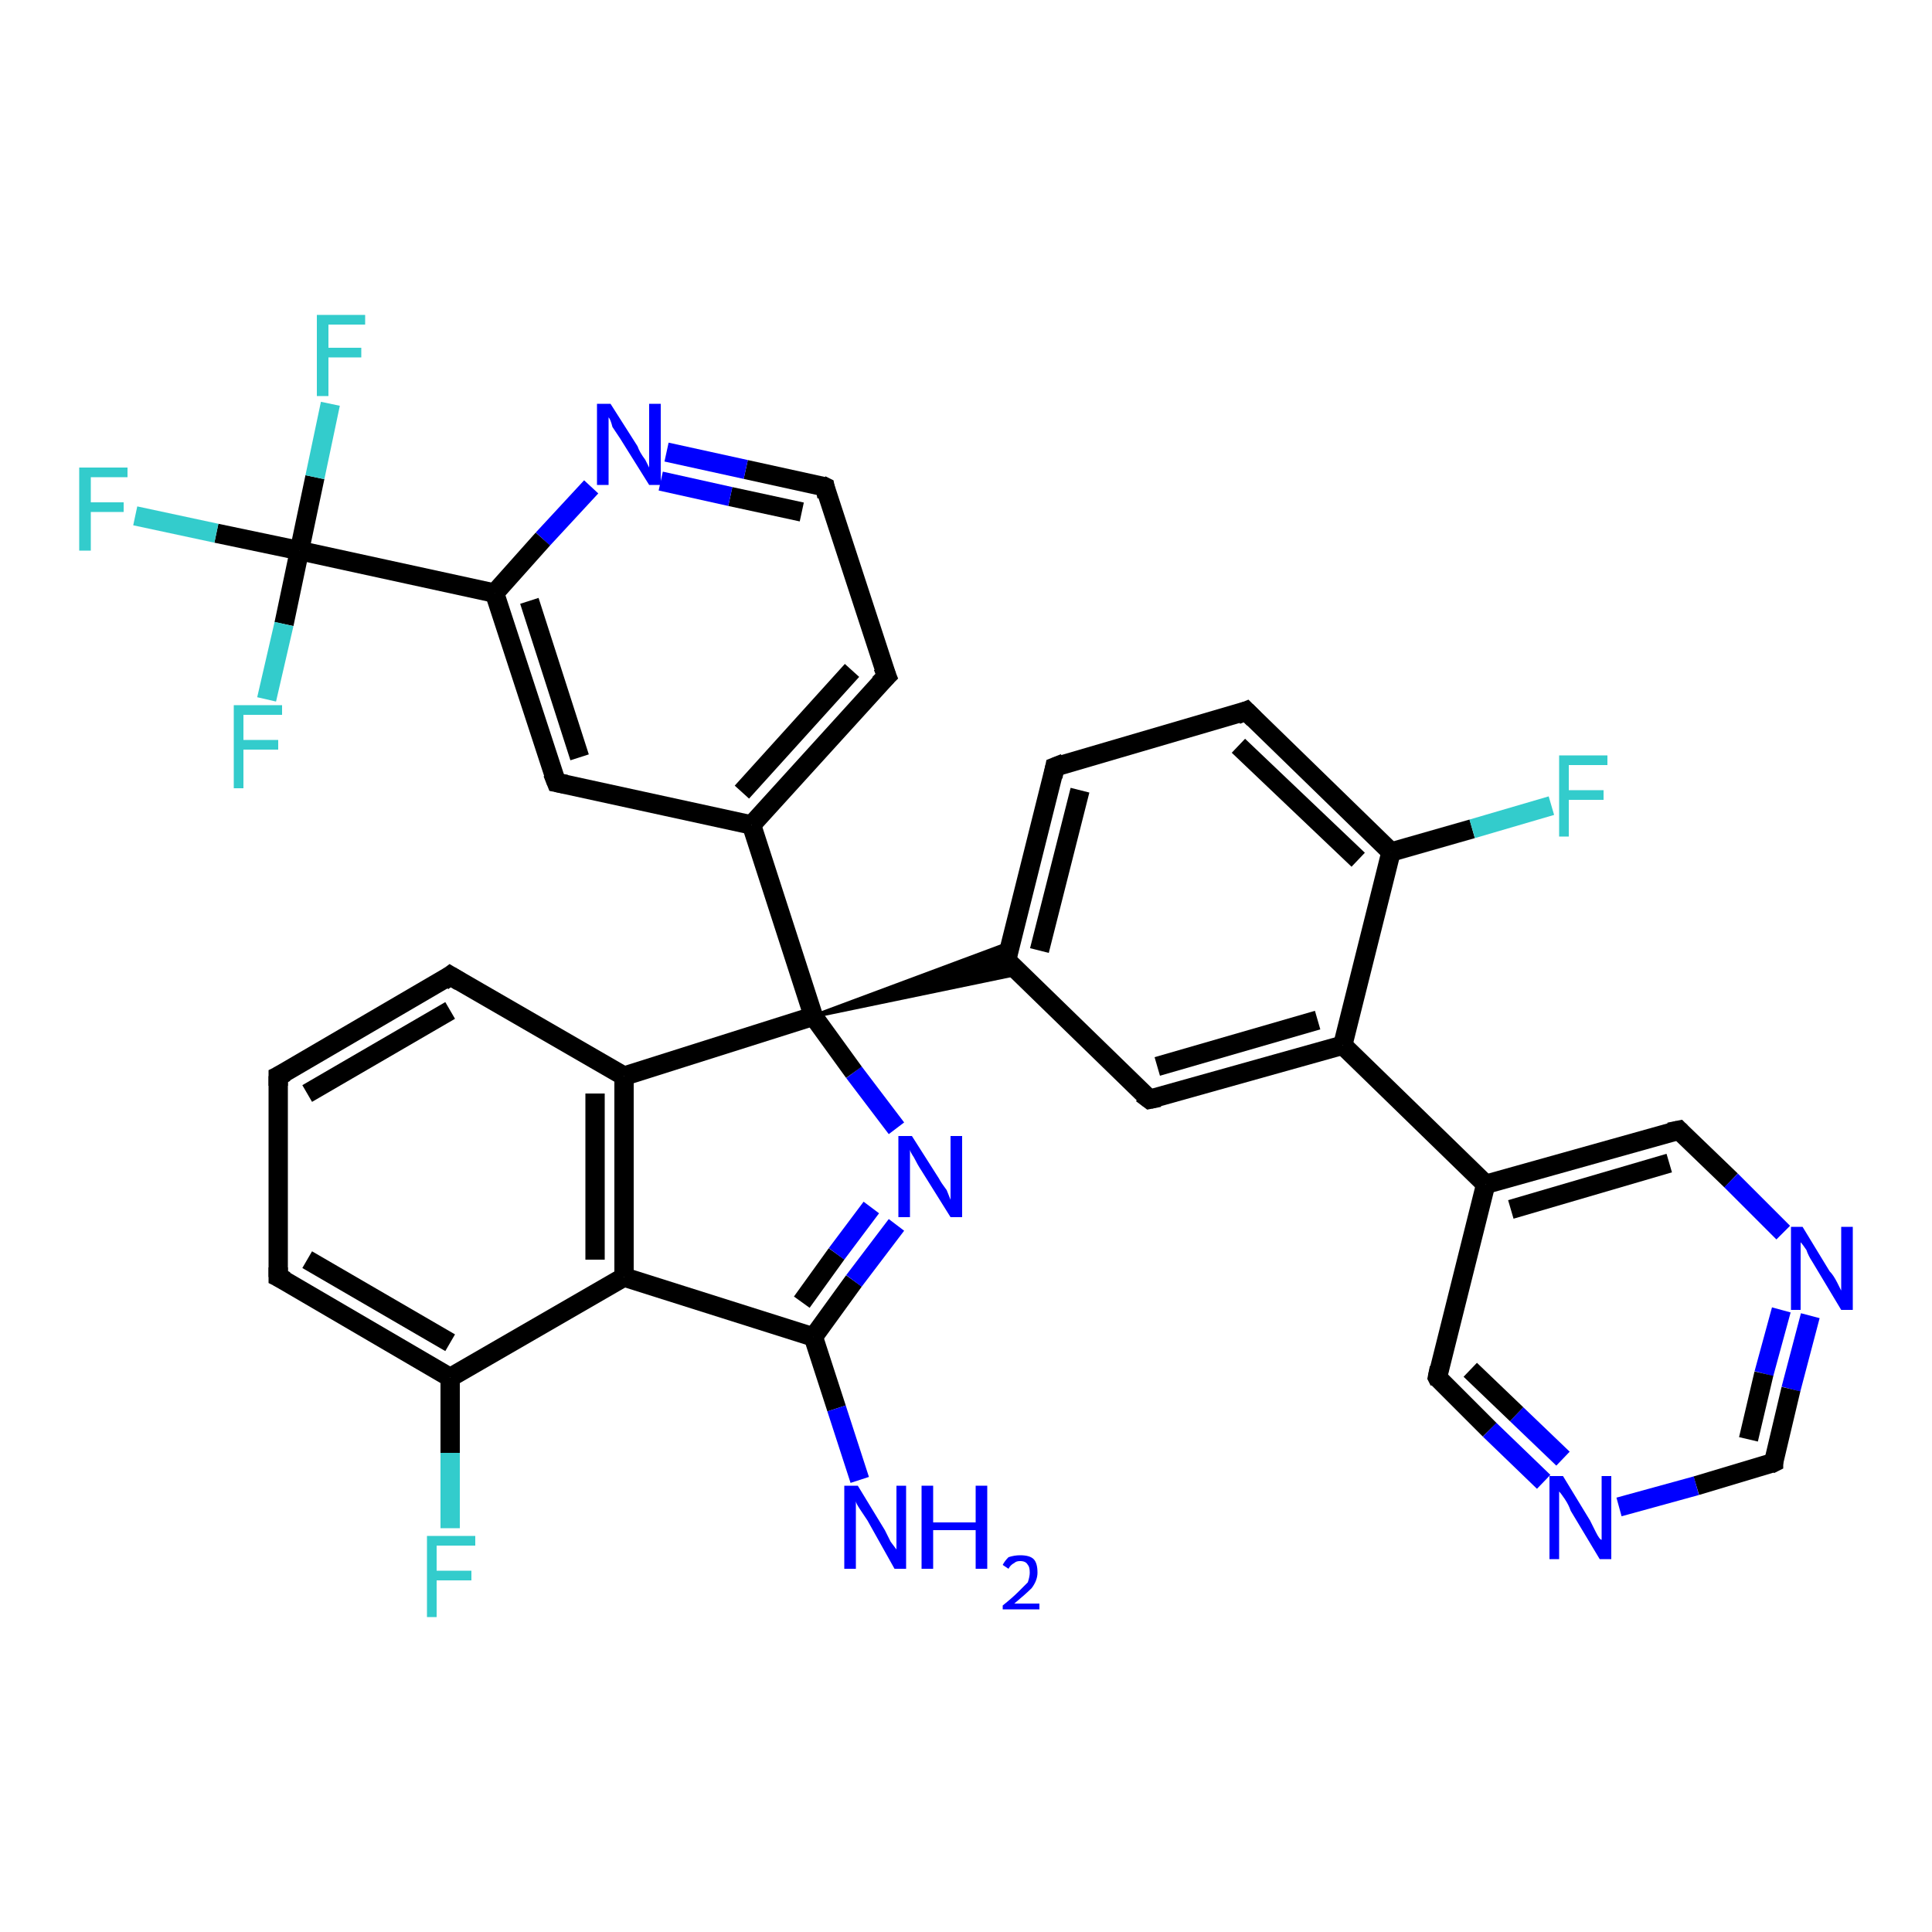 <?xml version='1.0' encoding='iso-8859-1'?>
<svg version='1.1' baseProfile='full'
              xmlns='http://www.w3.org/2000/svg'
                      xmlns:rdkit='http://www.rdkit.org/xml'
                      xmlns:xlink='http://www.w3.org/1999/xlink'
                  xml:space='preserve'
width='100px' height='100px' viewBox='0 0 100 100'>
<!-- END OF HEADER -->
<rect style='opacity:1.0;fill:#FFFFFF;stroke:none' width='100.0' height='100.0' x='0.0' y='0.0'> </rect>
<path class='bond-0 atom-0 atom-1' d='M 14.4,55.7 L 23.3,50.5' style='fill:none;fill-rule:evenodd;stroke:#000000;stroke-width:1.0px;stroke-linecap:butt;stroke-linejoin:miter;stroke-opacity:1' />
<path class='bond-0 atom-0 atom-1' d='M 15.9,56.6 L 23.3,52.3' style='fill:none;fill-rule:evenodd;stroke:#000000;stroke-width:1.0px;stroke-linecap:butt;stroke-linejoin:miter;stroke-opacity:1' />
<path class='bond-1 atom-0 atom-5' d='M 14.4,55.7 L 14.4,66.1' style='fill:none;fill-rule:evenodd;stroke:#000000;stroke-width:1.0px;stroke-linecap:butt;stroke-linejoin:miter;stroke-opacity:1' />
<path class='bond-2 atom-1 atom-2' d='M 23.3,50.5 L 32.3,55.7' style='fill:none;fill-rule:evenodd;stroke:#000000;stroke-width:1.0px;stroke-linecap:butt;stroke-linejoin:miter;stroke-opacity:1' />
<path class='bond-3 atom-2 atom-3' d='M 32.3,55.7 L 32.3,66.1' style='fill:none;fill-rule:evenodd;stroke:#000000;stroke-width:1.0px;stroke-linecap:butt;stroke-linejoin:miter;stroke-opacity:1' />
<path class='bond-3 atom-2 atom-3' d='M 30.8,56.6 L 30.8,65.2' style='fill:none;fill-rule:evenodd;stroke:#000000;stroke-width:1.0px;stroke-linecap:butt;stroke-linejoin:miter;stroke-opacity:1' />
<path class='bond-4 atom-2 atom-9' d='M 32.3,55.7 L 42.1,52.6' style='fill:none;fill-rule:evenodd;stroke:#000000;stroke-width:1.0px;stroke-linecap:butt;stroke-linejoin:miter;stroke-opacity:1' />
<path class='bond-5 atom-3 atom-4' d='M 32.3,66.1 L 23.3,71.3' style='fill:none;fill-rule:evenodd;stroke:#000000;stroke-width:1.0px;stroke-linecap:butt;stroke-linejoin:miter;stroke-opacity:1' />
<path class='bond-6 atom-3 atom-7' d='M 32.3,66.1 L 42.1,69.2' style='fill:none;fill-rule:evenodd;stroke:#000000;stroke-width:1.0px;stroke-linecap:butt;stroke-linejoin:miter;stroke-opacity:1' />
<path class='bond-7 atom-4 atom-5' d='M 23.3,71.3 L 14.4,66.1' style='fill:none;fill-rule:evenodd;stroke:#000000;stroke-width:1.0px;stroke-linecap:butt;stroke-linejoin:miter;stroke-opacity:1' />
<path class='bond-7 atom-4 atom-5' d='M 23.3,69.5 L 15.9,65.2' style='fill:none;fill-rule:evenodd;stroke:#000000;stroke-width:1.0px;stroke-linecap:butt;stroke-linejoin:miter;stroke-opacity:1' />
<path class='bond-8 atom-4 atom-6' d='M 23.3,71.3 L 23.3,75.2' style='fill:none;fill-rule:evenodd;stroke:#000000;stroke-width:1.0px;stroke-linecap:butt;stroke-linejoin:miter;stroke-opacity:1' />
<path class='bond-8 atom-4 atom-6' d='M 23.3,75.2 L 23.3,79.1' style='fill:none;fill-rule:evenodd;stroke:#33CCCC;stroke-width:1.0px;stroke-linecap:butt;stroke-linejoin:miter;stroke-opacity:1' />
<path class='bond-9 atom-7 atom-8' d='M 42.1,69.2 L 44.2,66.3' style='fill:none;fill-rule:evenodd;stroke:#000000;stroke-width:1.0px;stroke-linecap:butt;stroke-linejoin:miter;stroke-opacity:1' />
<path class='bond-9 atom-7 atom-8' d='M 44.2,66.3 L 46.4,63.4' style='fill:none;fill-rule:evenodd;stroke:#0000FF;stroke-width:1.0px;stroke-linecap:butt;stroke-linejoin:miter;stroke-opacity:1' />
<path class='bond-9 atom-7 atom-8' d='M 41.5,67.4 L 43.3,64.9' style='fill:none;fill-rule:evenodd;stroke:#000000;stroke-width:1.0px;stroke-linecap:butt;stroke-linejoin:miter;stroke-opacity:1' />
<path class='bond-9 atom-7 atom-8' d='M 43.3,64.9 L 45.1,62.5' style='fill:none;fill-rule:evenodd;stroke:#0000FF;stroke-width:1.0px;stroke-linecap:butt;stroke-linejoin:miter;stroke-opacity:1' />
<path class='bond-10 atom-7 atom-33' d='M 42.1,69.2 L 43.3,72.9' style='fill:none;fill-rule:evenodd;stroke:#000000;stroke-width:1.0px;stroke-linecap:butt;stroke-linejoin:miter;stroke-opacity:1' />
<path class='bond-10 atom-7 atom-33' d='M 43.3,72.9 L 44.5,76.6' style='fill:none;fill-rule:evenodd;stroke:#0000FF;stroke-width:1.0px;stroke-linecap:butt;stroke-linejoin:miter;stroke-opacity:1' />
<path class='bond-11 atom-8 atom-9' d='M 46.4,58.4 L 44.2,55.5' style='fill:none;fill-rule:evenodd;stroke:#0000FF;stroke-width:1.0px;stroke-linecap:butt;stroke-linejoin:miter;stroke-opacity:1' />
<path class='bond-11 atom-8 atom-9' d='M 44.2,55.5 L 42.1,52.6' style='fill:none;fill-rule:evenodd;stroke:#000000;stroke-width:1.0px;stroke-linecap:butt;stroke-linejoin:miter;stroke-opacity:1' />
<path class='bond-12 atom-9 atom-10' d='M 42.1,52.6 L 52.3,48.8 L 52.1,49.7 Z' style='fill:#000000;fill-rule:evenodd;fill-opacity:1;stroke:#000000;stroke-width:0.2px;stroke-linecap:butt;stroke-linejoin:miter;stroke-opacity:1;' />
<path class='bond-12 atom-9 atom-10' d='M 42.1,52.6 L 52.1,49.7 L 52.7,50.4 Z' style='fill:#000000;fill-rule:evenodd;fill-opacity:1;stroke:#000000;stroke-width:0.2px;stroke-linecap:butt;stroke-linejoin:miter;stroke-opacity:1;' />
<path class='bond-13 atom-9 atom-23' d='M 42.1,52.6 L 38.9,42.7' style='fill:none;fill-rule:evenodd;stroke:#000000;stroke-width:1.0px;stroke-linecap:butt;stroke-linejoin:miter;stroke-opacity:1' />
<path class='bond-14 atom-10 atom-11' d='M 52.1,49.7 L 54.6,39.7' style='fill:none;fill-rule:evenodd;stroke:#000000;stroke-width:1.0px;stroke-linecap:butt;stroke-linejoin:miter;stroke-opacity:1' />
<path class='bond-14 atom-10 atom-11' d='M 53.8,49.2 L 55.9,40.9' style='fill:none;fill-rule:evenodd;stroke:#000000;stroke-width:1.0px;stroke-linecap:butt;stroke-linejoin:miter;stroke-opacity:1' />
<path class='bond-15 atom-10 atom-15' d='M 52.1,49.7 L 59.5,56.9' style='fill:none;fill-rule:evenodd;stroke:#000000;stroke-width:1.0px;stroke-linecap:butt;stroke-linejoin:miter;stroke-opacity:1' />
<path class='bond-16 atom-11 atom-12' d='M 54.6,39.7 L 64.5,36.8' style='fill:none;fill-rule:evenodd;stroke:#000000;stroke-width:1.0px;stroke-linecap:butt;stroke-linejoin:miter;stroke-opacity:1' />
<path class='bond-17 atom-12 atom-13' d='M 64.5,36.8 L 72.0,44.1' style='fill:none;fill-rule:evenodd;stroke:#000000;stroke-width:1.0px;stroke-linecap:butt;stroke-linejoin:miter;stroke-opacity:1' />
<path class='bond-17 atom-12 atom-13' d='M 64.1,38.6 L 70.3,44.5' style='fill:none;fill-rule:evenodd;stroke:#000000;stroke-width:1.0px;stroke-linecap:butt;stroke-linejoin:miter;stroke-opacity:1' />
<path class='bond-18 atom-13 atom-14' d='M 72.0,44.1 L 69.5,54.1' style='fill:none;fill-rule:evenodd;stroke:#000000;stroke-width:1.0px;stroke-linecap:butt;stroke-linejoin:miter;stroke-opacity:1' />
<path class='bond-19 atom-13 atom-22' d='M 72.0,44.1 L 76.2,42.9' style='fill:none;fill-rule:evenodd;stroke:#000000;stroke-width:1.0px;stroke-linecap:butt;stroke-linejoin:miter;stroke-opacity:1' />
<path class='bond-19 atom-13 atom-22' d='M 76.2,42.9 L 80.3,41.7' style='fill:none;fill-rule:evenodd;stroke:#33CCCC;stroke-width:1.0px;stroke-linecap:butt;stroke-linejoin:miter;stroke-opacity:1' />
<path class='bond-20 atom-14 atom-15' d='M 69.5,54.1 L 59.5,56.9' style='fill:none;fill-rule:evenodd;stroke:#000000;stroke-width:1.0px;stroke-linecap:butt;stroke-linejoin:miter;stroke-opacity:1' />
<path class='bond-20 atom-14 atom-15' d='M 68.2,52.8 L 59.9,55.2' style='fill:none;fill-rule:evenodd;stroke:#000000;stroke-width:1.0px;stroke-linecap:butt;stroke-linejoin:miter;stroke-opacity:1' />
<path class='bond-21 atom-14 atom-16' d='M 69.5,54.1 L 76.9,61.3' style='fill:none;fill-rule:evenodd;stroke:#000000;stroke-width:1.0px;stroke-linecap:butt;stroke-linejoin:miter;stroke-opacity:1' />
<path class='bond-22 atom-16 atom-17' d='M 76.9,61.3 L 86.9,58.5' style='fill:none;fill-rule:evenodd;stroke:#000000;stroke-width:1.0px;stroke-linecap:butt;stroke-linejoin:miter;stroke-opacity:1' />
<path class='bond-22 atom-16 atom-17' d='M 78.2,62.6 L 86.4,60.2' style='fill:none;fill-rule:evenodd;stroke:#000000;stroke-width:1.0px;stroke-linecap:butt;stroke-linejoin:miter;stroke-opacity:1' />
<path class='bond-23 atom-16 atom-21' d='M 76.9,61.3 L 74.4,71.3' style='fill:none;fill-rule:evenodd;stroke:#000000;stroke-width:1.0px;stroke-linecap:butt;stroke-linejoin:miter;stroke-opacity:1' />
<path class='bond-24 atom-17 atom-18' d='M 86.9,58.5 L 89.6,61.1' style='fill:none;fill-rule:evenodd;stroke:#000000;stroke-width:1.0px;stroke-linecap:butt;stroke-linejoin:miter;stroke-opacity:1' />
<path class='bond-24 atom-17 atom-18' d='M 89.6,61.1 L 92.3,63.8' style='fill:none;fill-rule:evenodd;stroke:#0000FF;stroke-width:1.0px;stroke-linecap:butt;stroke-linejoin:miter;stroke-opacity:1' />
<path class='bond-25 atom-18 atom-19' d='M 93.7,68.1 L 92.7,71.9' style='fill:none;fill-rule:evenodd;stroke:#0000FF;stroke-width:1.0px;stroke-linecap:butt;stroke-linejoin:miter;stroke-opacity:1' />
<path class='bond-25 atom-18 atom-19' d='M 92.7,71.9 L 91.8,75.7' style='fill:none;fill-rule:evenodd;stroke:#000000;stroke-width:1.0px;stroke-linecap:butt;stroke-linejoin:miter;stroke-opacity:1' />
<path class='bond-25 atom-18 atom-19' d='M 92.2,67.8 L 91.3,71.1' style='fill:none;fill-rule:evenodd;stroke:#0000FF;stroke-width:1.0px;stroke-linecap:butt;stroke-linejoin:miter;stroke-opacity:1' />
<path class='bond-25 atom-18 atom-19' d='M 91.3,71.1 L 90.5,74.5' style='fill:none;fill-rule:evenodd;stroke:#000000;stroke-width:1.0px;stroke-linecap:butt;stroke-linejoin:miter;stroke-opacity:1' />
<path class='bond-26 atom-19 atom-20' d='M 91.8,75.7 L 87.8,76.9' style='fill:none;fill-rule:evenodd;stroke:#000000;stroke-width:1.0px;stroke-linecap:butt;stroke-linejoin:miter;stroke-opacity:1' />
<path class='bond-26 atom-19 atom-20' d='M 87.8,76.9 L 83.8,78.0' style='fill:none;fill-rule:evenodd;stroke:#0000FF;stroke-width:1.0px;stroke-linecap:butt;stroke-linejoin:miter;stroke-opacity:1' />
<path class='bond-27 atom-20 atom-21' d='M 79.9,76.7 L 77.1,74.0' style='fill:none;fill-rule:evenodd;stroke:#0000FF;stroke-width:1.0px;stroke-linecap:butt;stroke-linejoin:miter;stroke-opacity:1' />
<path class='bond-27 atom-20 atom-21' d='M 77.1,74.0 L 74.4,71.3' style='fill:none;fill-rule:evenodd;stroke:#000000;stroke-width:1.0px;stroke-linecap:butt;stroke-linejoin:miter;stroke-opacity:1' />
<path class='bond-27 atom-20 atom-21' d='M 80.9,75.5 L 78.5,73.2' style='fill:none;fill-rule:evenodd;stroke:#0000FF;stroke-width:1.0px;stroke-linecap:butt;stroke-linejoin:miter;stroke-opacity:1' />
<path class='bond-27 atom-20 atom-21' d='M 78.5,73.2 L 76.1,70.9' style='fill:none;fill-rule:evenodd;stroke:#000000;stroke-width:1.0px;stroke-linecap:butt;stroke-linejoin:miter;stroke-opacity:1' />
<path class='bond-28 atom-23 atom-24' d='M 38.9,42.7 L 45.9,35.0' style='fill:none;fill-rule:evenodd;stroke:#000000;stroke-width:1.0px;stroke-linecap:butt;stroke-linejoin:miter;stroke-opacity:1' />
<path class='bond-28 atom-23 atom-24' d='M 38.4,41.0 L 44.1,34.7' style='fill:none;fill-rule:evenodd;stroke:#000000;stroke-width:1.0px;stroke-linecap:butt;stroke-linejoin:miter;stroke-opacity:1' />
<path class='bond-29 atom-23 atom-28' d='M 38.9,42.7 L 28.8,40.5' style='fill:none;fill-rule:evenodd;stroke:#000000;stroke-width:1.0px;stroke-linecap:butt;stroke-linejoin:miter;stroke-opacity:1' />
<path class='bond-30 atom-24 atom-25' d='M 45.9,35.0 L 42.7,25.2' style='fill:none;fill-rule:evenodd;stroke:#000000;stroke-width:1.0px;stroke-linecap:butt;stroke-linejoin:miter;stroke-opacity:1' />
<path class='bond-31 atom-25 atom-26' d='M 42.7,25.2 L 38.6,24.3' style='fill:none;fill-rule:evenodd;stroke:#000000;stroke-width:1.0px;stroke-linecap:butt;stroke-linejoin:miter;stroke-opacity:1' />
<path class='bond-31 atom-25 atom-26' d='M 38.6,24.3 L 34.5,23.4' style='fill:none;fill-rule:evenodd;stroke:#0000FF;stroke-width:1.0px;stroke-linecap:butt;stroke-linejoin:miter;stroke-opacity:1' />
<path class='bond-31 atom-25 atom-26' d='M 41.5,26.5 L 37.8,25.7' style='fill:none;fill-rule:evenodd;stroke:#000000;stroke-width:1.0px;stroke-linecap:butt;stroke-linejoin:miter;stroke-opacity:1' />
<path class='bond-31 atom-25 atom-26' d='M 37.8,25.7 L 34.2,24.9' style='fill:none;fill-rule:evenodd;stroke:#0000FF;stroke-width:1.0px;stroke-linecap:butt;stroke-linejoin:miter;stroke-opacity:1' />
<path class='bond-32 atom-26 atom-27' d='M 30.6,25.2 L 28.1,27.9' style='fill:none;fill-rule:evenodd;stroke:#0000FF;stroke-width:1.0px;stroke-linecap:butt;stroke-linejoin:miter;stroke-opacity:1' />
<path class='bond-32 atom-26 atom-27' d='M 28.1,27.9 L 25.6,30.7' style='fill:none;fill-rule:evenodd;stroke:#000000;stroke-width:1.0px;stroke-linecap:butt;stroke-linejoin:miter;stroke-opacity:1' />
<path class='bond-33 atom-27 atom-28' d='M 25.6,30.7 L 28.8,40.5' style='fill:none;fill-rule:evenodd;stroke:#000000;stroke-width:1.0px;stroke-linecap:butt;stroke-linejoin:miter;stroke-opacity:1' />
<path class='bond-33 atom-27 atom-28' d='M 27.4,31.1 L 30.0,39.2' style='fill:none;fill-rule:evenodd;stroke:#000000;stroke-width:1.0px;stroke-linecap:butt;stroke-linejoin:miter;stroke-opacity:1' />
<path class='bond-34 atom-27 atom-29' d='M 25.6,30.7 L 15.5,28.5' style='fill:none;fill-rule:evenodd;stroke:#000000;stroke-width:1.0px;stroke-linecap:butt;stroke-linejoin:miter;stroke-opacity:1' />
<path class='bond-35 atom-29 atom-30' d='M 15.5,28.5 L 11.2,27.6' style='fill:none;fill-rule:evenodd;stroke:#000000;stroke-width:1.0px;stroke-linecap:butt;stroke-linejoin:miter;stroke-opacity:1' />
<path class='bond-35 atom-29 atom-30' d='M 11.2,27.6 L 7.0,26.7' style='fill:none;fill-rule:evenodd;stroke:#33CCCC;stroke-width:1.0px;stroke-linecap:butt;stroke-linejoin:miter;stroke-opacity:1' />
<path class='bond-36 atom-29 atom-31' d='M 15.5,28.5 L 16.3,24.7' style='fill:none;fill-rule:evenodd;stroke:#000000;stroke-width:1.0px;stroke-linecap:butt;stroke-linejoin:miter;stroke-opacity:1' />
<path class='bond-36 atom-29 atom-31' d='M 16.3,24.7 L 17.1,20.9' style='fill:none;fill-rule:evenodd;stroke:#33CCCC;stroke-width:1.0px;stroke-linecap:butt;stroke-linejoin:miter;stroke-opacity:1' />
<path class='bond-37 atom-29 atom-32' d='M 15.5,28.5 L 14.7,32.3' style='fill:none;fill-rule:evenodd;stroke:#000000;stroke-width:1.0px;stroke-linecap:butt;stroke-linejoin:miter;stroke-opacity:1' />
<path class='bond-37 atom-29 atom-32' d='M 14.7,32.3 L 13.8,36.2' style='fill:none;fill-rule:evenodd;stroke:#33CCCC;stroke-width:1.0px;stroke-linecap:butt;stroke-linejoin:miter;stroke-opacity:1' />
<path d='M 14.8,55.5 L 14.4,55.7 L 14.4,56.2' style='fill:none;stroke:#000000;stroke-width:1.0px;stroke-linecap:butt;stroke-linejoin:miter;stroke-opacity:1;' />
<path d='M 22.9,50.8 L 23.3,50.5 L 23.8,50.8' style='fill:none;stroke:#000000;stroke-width:1.0px;stroke-linecap:butt;stroke-linejoin:miter;stroke-opacity:1;' />
<path d='M 14.4,65.6 L 14.4,66.1 L 14.8,66.3' style='fill:none;stroke:#000000;stroke-width:1.0px;stroke-linecap:butt;stroke-linejoin:miter;stroke-opacity:1;' />
<path d='M 52.2,49.2 L 52.1,49.7 L 52.4,50.1' style='fill:none;stroke:#000000;stroke-width:1.0px;stroke-linecap:butt;stroke-linejoin:miter;stroke-opacity:1;' />
<path d='M 54.5,40.2 L 54.6,39.7 L 55.1,39.5' style='fill:none;stroke:#000000;stroke-width:1.0px;stroke-linecap:butt;stroke-linejoin:miter;stroke-opacity:1;' />
<path d='M 64.0,37.0 L 64.5,36.8 L 64.9,37.2' style='fill:none;stroke:#000000;stroke-width:1.0px;stroke-linecap:butt;stroke-linejoin:miter;stroke-opacity:1;' />
<path d='M 59.1,56.6 L 59.5,56.9 L 60.0,56.8' style='fill:none;stroke:#000000;stroke-width:1.0px;stroke-linecap:butt;stroke-linejoin:miter;stroke-opacity:1;' />
<path d='M 86.4,58.6 L 86.9,58.5 L 87.0,58.6' style='fill:none;stroke:#000000;stroke-width:1.0px;stroke-linecap:butt;stroke-linejoin:miter;stroke-opacity:1;' />
<path d='M 91.8,75.5 L 91.8,75.7 L 91.6,75.8' style='fill:none;stroke:#000000;stroke-width:1.0px;stroke-linecap:butt;stroke-linejoin:miter;stroke-opacity:1;' />
<path d='M 74.5,70.8 L 74.4,71.3 L 74.5,71.5' style='fill:none;stroke:#000000;stroke-width:1.0px;stroke-linecap:butt;stroke-linejoin:miter;stroke-opacity:1;' />
<path d='M 45.5,35.4 L 45.9,35.0 L 45.7,34.5' style='fill:none;stroke:#000000;stroke-width:1.0px;stroke-linecap:butt;stroke-linejoin:miter;stroke-opacity:1;' />
<path d='M 42.8,25.7 L 42.7,25.2 L 42.5,25.1' style='fill:none;stroke:#000000;stroke-width:1.0px;stroke-linecap:butt;stroke-linejoin:miter;stroke-opacity:1;' />
<path d='M 29.3,40.6 L 28.8,40.5 L 28.6,40.0' style='fill:none;stroke:#000000;stroke-width:1.0px;stroke-linecap:butt;stroke-linejoin:miter;stroke-opacity:1;' />
<path class='atom-6' d='M 22.1 79.5
L 24.6 79.5
L 24.6 80.0
L 22.6 80.0
L 22.6 81.3
L 24.4 81.3
L 24.4 81.8
L 22.6 81.8
L 22.6 83.7
L 22.1 83.7
L 22.1 79.5
' fill='#33CCCC'/>
<path class='atom-8' d='M 47.2 58.8
L 48.6 61.0
Q 48.7 61.2, 49.0 61.6
Q 49.2 62.1, 49.2 62.1
L 49.2 58.8
L 49.8 58.8
L 49.8 63.0
L 49.2 63.0
L 47.7 60.6
Q 47.5 60.3, 47.3 59.9
Q 47.1 59.6, 47.1 59.5
L 47.1 63.0
L 46.5 63.0
L 46.5 58.8
L 47.2 58.8
' fill='#0000FF'/>
<path class='atom-18' d='M 93.3 63.5
L 94.7 65.8
Q 94.9 66.0, 95.1 66.4
Q 95.3 66.8, 95.3 66.8
L 95.3 63.5
L 95.9 63.5
L 95.9 67.8
L 95.3 67.8
L 93.8 65.3
Q 93.6 65.0, 93.5 64.7
Q 93.3 64.4, 93.2 64.3
L 93.2 67.8
L 92.7 67.8
L 92.7 63.5
L 93.3 63.5
' fill='#0000FF'/>
<path class='atom-20' d='M 80.9 76.4
L 82.3 78.7
Q 82.4 78.9, 82.6 79.3
Q 82.8 79.7, 82.9 79.7
L 82.9 76.4
L 83.4 76.4
L 83.4 80.7
L 82.8 80.7
L 81.3 78.2
Q 81.2 77.9, 81.0 77.6
Q 80.8 77.3, 80.7 77.2
L 80.7 80.7
L 80.2 80.7
L 80.2 76.4
L 80.9 76.4
' fill='#0000FF'/>
<path class='atom-22' d='M 80.7 39.1
L 83.2 39.1
L 83.2 39.6
L 81.2 39.6
L 81.2 40.9
L 83.0 40.9
L 83.0 41.4
L 81.2 41.4
L 81.2 43.3
L 80.7 43.3
L 80.7 39.1
' fill='#33CCCC'/>
<path class='atom-26' d='M 31.6 20.9
L 33.0 23.1
Q 33.1 23.4, 33.4 23.8
Q 33.6 24.2, 33.6 24.2
L 33.6 20.9
L 34.2 20.9
L 34.2 25.1
L 33.6 25.1
L 32.1 22.7
Q 31.9 22.4, 31.7 22.1
Q 31.6 21.7, 31.5 21.6
L 31.5 25.1
L 30.9 25.1
L 30.9 20.9
L 31.6 20.9
' fill='#0000FF'/>
<path class='atom-30' d='M 4.1 24.2
L 6.6 24.2
L 6.6 24.7
L 4.7 24.7
L 4.7 26.0
L 6.4 26.0
L 6.4 26.5
L 4.7 26.5
L 4.7 28.5
L 4.1 28.5
L 4.1 24.2
' fill='#33CCCC'/>
<path class='atom-31' d='M 16.4 16.3
L 18.9 16.3
L 18.9 16.8
L 17.0 16.8
L 17.0 18.0
L 18.7 18.0
L 18.7 18.5
L 17.0 18.5
L 17.0 20.5
L 16.4 20.5
L 16.4 16.3
' fill='#33CCCC'/>
<path class='atom-32' d='M 12.1 36.5
L 14.6 36.5
L 14.6 37.0
L 12.6 37.0
L 12.6 38.3
L 14.4 38.3
L 14.4 38.8
L 12.6 38.8
L 12.6 40.8
L 12.1 40.8
L 12.1 36.5
' fill='#33CCCC'/>
<path class='atom-33' d='M 44.4 76.9
L 45.8 79.2
Q 45.9 79.4, 46.1 79.8
Q 46.4 80.2, 46.4 80.2
L 46.4 76.9
L 46.9 76.9
L 46.9 81.2
L 46.3 81.2
L 44.9 78.7
Q 44.7 78.4, 44.5 78.1
Q 44.3 77.8, 44.3 77.7
L 44.3 81.2
L 43.7 81.2
L 43.7 76.9
L 44.4 76.9
' fill='#0000FF'/>
<path class='atom-33' d='M 47.7 76.9
L 48.3 76.9
L 48.3 78.8
L 50.5 78.8
L 50.5 76.9
L 51.1 76.9
L 51.1 81.2
L 50.5 81.2
L 50.5 79.2
L 48.3 79.2
L 48.3 81.2
L 47.7 81.2
L 47.7 76.9
' fill='#0000FF'/>
<path class='atom-33' d='M 51.9 81.0
Q 52.0 80.8, 52.2 80.6
Q 52.5 80.5, 52.8 80.5
Q 53.3 80.5, 53.5 80.7
Q 53.7 80.9, 53.7 81.4
Q 53.7 81.8, 53.4 82.2
Q 53.1 82.5, 52.5 83.0
L 53.8 83.0
L 53.8 83.3
L 51.9 83.3
L 51.9 83.1
Q 52.4 82.7, 52.7 82.4
Q 53.0 82.1, 53.2 81.9
Q 53.3 81.6, 53.3 81.4
Q 53.3 81.1, 53.2 81.0
Q 53.1 80.8, 52.8 80.8
Q 52.6 80.8, 52.5 80.9
Q 52.3 81.0, 52.2 81.2
L 51.9 81.0
' fill='#0000FF'/>
</svg>
